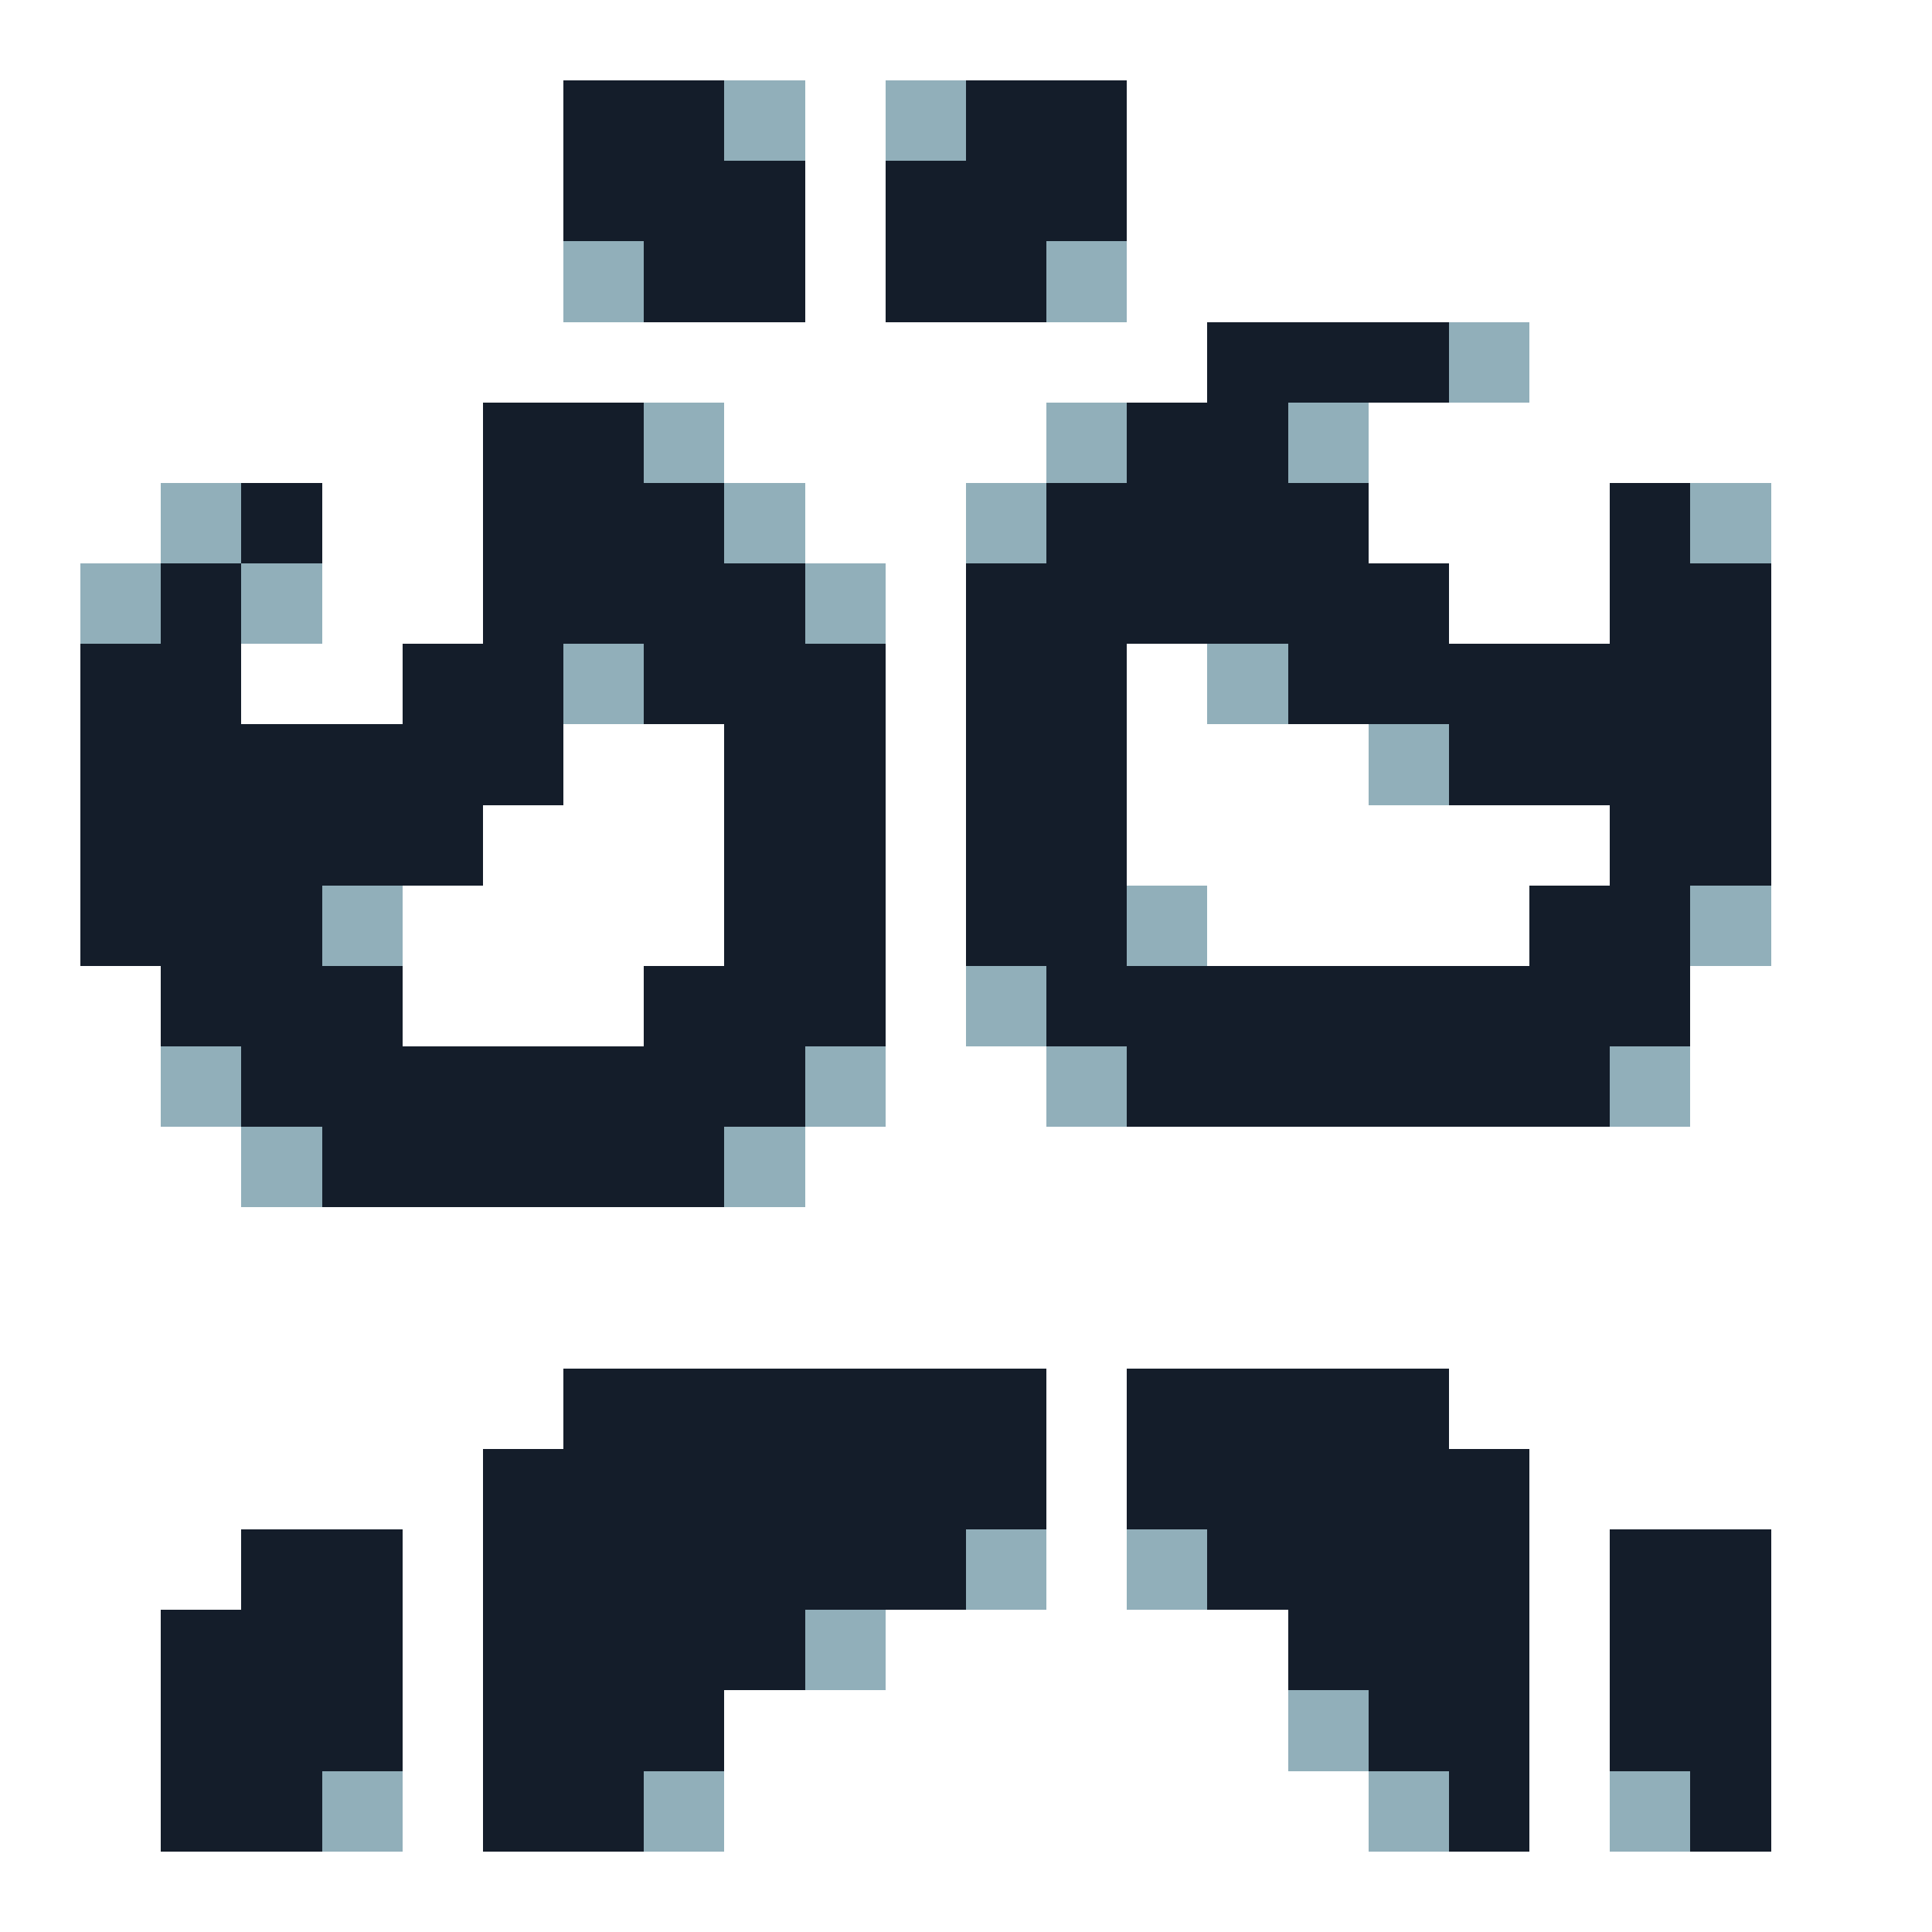 <?xml version="1.0" encoding="UTF-8" ?>
<svg version="1.1" width="24" height="24" xmlns="http://www.w3.org/2000/svg" shape-rendering="crispEdges">
<rect x="7" y="1" width="1" height="1" fill="#141D2A" />
<rect x="8" y="1" width="1" height="1" fill="#141D2A" />
<rect x="9" y="1" width="1" height="1" fill="#91AFBA" />
<rect x="11" y="1" width="1" height="1" fill="#91AFBA" />
<rect x="12" y="1" width="1" height="1" fill="#141D2A" />
<rect x="13" y="1" width="1" height="1" fill="#141D2A" />
<rect x="7" y="2" width="1" height="1" fill="#141D2A" />
<rect x="8" y="2" width="1" height="1" fill="#141D2A" />
<rect x="9" y="2" width="1" height="1" fill="#141D2A" />
<rect x="11" y="2" width="1" height="1" fill="#141D2A" />
<rect x="12" y="2" width="1" height="1" fill="#141D2A" />
<rect x="13" y="2" width="1" height="1" fill="#141D2A" />
<rect x="7" y="3" width="1" height="1" fill="#91AFBA" />
<rect x="8" y="3" width="1" height="1" fill="#141D2A" />
<rect x="9" y="3" width="1" height="1" fill="#141D2A" />
<rect x="11" y="3" width="1" height="1" fill="#141D2A" />
<rect x="12" y="3" width="1" height="1" fill="#141D2A" />
<rect x="13" y="3" width="1" height="1" fill="#91AFBA" />
<rect x="15" y="4" width="1" height="1" fill="#141D2A" />
<rect x="16" y="4" width="1" height="1" fill="#141D2A" />
<rect x="17" y="4" width="1" height="1" fill="#141D2A" />
<rect x="18" y="4" width="1" height="1" fill="#91AFBA" />
<rect x="6" y="5" width="1" height="1" fill="#141D2A" />
<rect x="7" y="5" width="1" height="1" fill="#141D2A" />
<rect x="8" y="5" width="1" height="1" fill="#91AFBA" />
<rect x="13" y="5" width="1" height="1" fill="#91AFBA" />
<rect x="14" y="5" width="1" height="1" fill="#141D2A" />
<rect x="15" y="5" width="1" height="1" fill="#141D2A" />
<rect x="16" y="5" width="1" height="1" fill="#91AFBA" />
<rect x="2" y="6" width="1" height="1" fill="#91AFBA" />
<rect x="3" y="6" width="1" height="1" fill="#141D2A" />
<rect x="6" y="6" width="1" height="1" fill="#141D2A" />
<rect x="7" y="6" width="1" height="1" fill="#141D2A" />
<rect x="8" y="6" width="1" height="1" fill="#141D2A" />
<rect x="9" y="6" width="1" height="1" fill="#91AFBA" />
<rect x="12" y="6" width="1" height="1" fill="#91AFBA" />
<rect x="13" y="6" width="1" height="1" fill="#141D2A" />
<rect x="14" y="6" width="1" height="1" fill="#141D2A" />
<rect x="15" y="6" width="1" height="1" fill="#141D2A" />
<rect x="16" y="6" width="1" height="1" fill="#141D2A" />
<rect x="20" y="6" width="1" height="1" fill="#141D2A" />
<rect x="21" y="6" width="1" height="1" fill="#91AFBA" />
<rect x="1" y="7" width="1" height="1" fill="#91AFBA" />
<rect x="2" y="7" width="1" height="1" fill="#141D2A" />
<rect x="3" y="7" width="1" height="1" fill="#91AFBA" />
<rect x="6" y="7" width="1" height="1" fill="#141D2A" />
<rect x="7" y="7" width="1" height="1" fill="#141D2A" />
<rect x="8" y="7" width="1" height="1" fill="#141D2A" />
<rect x="9" y="7" width="1" height="1" fill="#141D2A" />
<rect x="10" y="7" width="1" height="1" fill="#91AFBA" />
<rect x="12" y="7" width="1" height="1" fill="#141D2A" />
<rect x="13" y="7" width="1" height="1" fill="#141D2A" />
<rect x="14" y="7" width="1" height="1" fill="#141D2A" />
<rect x="15" y="7" width="1" height="1" fill="#141D2A" />
<rect x="16" y="7" width="1" height="1" fill="#141D2A" />
<rect x="17" y="7" width="1" height="1" fill="#141D2A" />
<rect x="20" y="7" width="1" height="1" fill="#141D2A" />
<rect x="21" y="7" width="1" height="1" fill="#141D2A" />
<rect x="1" y="8" width="1" height="1" fill="#141D2A" />
<rect x="2" y="8" width="1" height="1" fill="#141D2A" />
<rect x="5" y="8" width="1" height="1" fill="#141D2A" />
<rect x="6" y="8" width="1" height="1" fill="#141D2A" />
<rect x="7" y="8" width="1" height="1" fill="#91AFBA" />
<rect x="8" y="8" width="1" height="1" fill="#141D2A" />
<rect x="9" y="8" width="1" height="1" fill="#141D2A" />
<rect x="10" y="8" width="1" height="1" fill="#141D2A" />
<rect x="12" y="8" width="1" height="1" fill="#141D2A" />
<rect x="13" y="8" width="1" height="1" fill="#141D2A" />
<rect x="15" y="8" width="1" height="1" fill="#91AFBA" />
<rect x="16" y="8" width="1" height="1" fill="#141D2A" />
<rect x="17" y="8" width="1" height="1" fill="#141D2A" />
<rect x="18" y="8" width="1" height="1" fill="#141D2A" />
<rect x="19" y="8" width="1" height="1" fill="#141D2A" />
<rect x="20" y="8" width="1" height="1" fill="#141D2A" />
<rect x="21" y="8" width="1" height="1" fill="#141D2A" />
<rect x="1" y="9" width="1" height="1" fill="#141D2A" />
<rect x="2" y="9" width="1" height="1" fill="#141D2A" />
<rect x="3" y="9" width="1" height="1" fill="#141D2A" />
<rect x="4" y="9" width="1" height="1" fill="#141D2A" />
<rect x="5" y="9" width="1" height="1" fill="#141D2A" />
<rect x="6" y="9" width="1" height="1" fill="#141D2A" />
<rect x="9" y="9" width="1" height="1" fill="#141D2A" />
<rect x="10" y="9" width="1" height="1" fill="#141D2A" />
<rect x="12" y="9" width="1" height="1" fill="#141D2A" />
<rect x="13" y="9" width="1" height="1" fill="#141D2A" />
<rect x="17" y="9" width="1" height="1" fill="#91AFBA" />
<rect x="18" y="9" width="1" height="1" fill="#141D2A" />
<rect x="19" y="9" width="1" height="1" fill="#141D2A" />
<rect x="20" y="9" width="1" height="1" fill="#141D2A" />
<rect x="21" y="9" width="1" height="1" fill="#141D2A" />
<rect x="1" y="10" width="1" height="1" fill="#141D2A" />
<rect x="2" y="10" width="1" height="1" fill="#141D2A" />
<rect x="3" y="10" width="1" height="1" fill="#141D2A" />
<rect x="4" y="10" width="1" height="1" fill="#141D2A" />
<rect x="5" y="10" width="1" height="1" fill="#141D2A" />
<rect x="9" y="10" width="1" height="1" fill="#141D2A" />
<rect x="10" y="10" width="1" height="1" fill="#141D2A" />
<rect x="12" y="10" width="1" height="1" fill="#141D2A" />
<rect x="13" y="10" width="1" height="1" fill="#141D2A" />
<rect x="20" y="10" width="1" height="1" fill="#141D2A" />
<rect x="21" y="10" width="1" height="1" fill="#141D2A" />
<rect x="1" y="11" width="1" height="1" fill="#141D2A" />
<rect x="2" y="11" width="1" height="1" fill="#141D2A" />
<rect x="3" y="11" width="1" height="1" fill="#141D2A" />
<rect x="4" y="11" width="1" height="1" fill="#91AFBA" />
<rect x="9" y="11" width="1" height="1" fill="#141D2A" />
<rect x="10" y="11" width="1" height="1" fill="#141D2A" />
<rect x="12" y="11" width="1" height="1" fill="#141D2A" />
<rect x="13" y="11" width="1" height="1" fill="#141D2A" />
<rect x="14" y="11" width="1" height="1" fill="#91AFBA" />
<rect x="19" y="11" width="1" height="1" fill="#141D2A" />
<rect x="20" y="11" width="1" height="1" fill="#141D2A" />
<rect x="21" y="11" width="1" height="1" fill="#91AFBA" />
<rect x="2" y="12" width="1" height="1" fill="#141D2A" />
<rect x="3" y="12" width="1" height="1" fill="#141D2A" />
<rect x="4" y="12" width="1" height="1" fill="#141D2A" />
<rect x="8" y="12" width="1" height="1" fill="#141D2A" />
<rect x="9" y="12" width="1" height="1" fill="#141D2A" />
<rect x="10" y="12" width="1" height="1" fill="#141D2A" />
<rect x="12" y="12" width="1" height="1" fill="#91AFBA" />
<rect x="13" y="12" width="1" height="1" fill="#141D2A" />
<rect x="14" y="12" width="1" height="1" fill="#141D2A" />
<rect x="15" y="12" width="1" height="1" fill="#141D2A" />
<rect x="16" y="12" width="1" height="1" fill="#141D2A" />
<rect x="17" y="12" width="1" height="1" fill="#141D2A" />
<rect x="18" y="12" width="1" height="1" fill="#141D2A" />
<rect x="19" y="12" width="1" height="1" fill="#141D2A" />
<rect x="20" y="12" width="1" height="1" fill="#141D2A" />
<rect x="2" y="13" width="1" height="1" fill="#91AFBA" />
<rect x="3" y="13" width="1" height="1" fill="#141D2A" />
<rect x="4" y="13" width="1" height="1" fill="#141D2A" />
<rect x="5" y="13" width="1" height="1" fill="#141D2A" />
<rect x="6" y="13" width="1" height="1" fill="#141D2A" />
<rect x="7" y="13" width="1" height="1" fill="#141D2A" />
<rect x="8" y="13" width="1" height="1" fill="#141D2A" />
<rect x="9" y="13" width="1" height="1" fill="#141D2A" />
<rect x="10" y="13" width="1" height="1" fill="#91AFBA" />
<rect x="13" y="13" width="1" height="1" fill="#91AFBA" />
<rect x="14" y="13" width="1" height="1" fill="#141D2A" />
<rect x="15" y="13" width="1" height="1" fill="#141D2A" />
<rect x="16" y="13" width="1" height="1" fill="#141D2A" />
<rect x="17" y="13" width="1" height="1" fill="#141D2A" />
<rect x="18" y="13" width="1" height="1" fill="#141D2A" />
<rect x="19" y="13" width="1" height="1" fill="#141D2A" />
<rect x="20" y="13" width="1" height="1" fill="#91AFBA" />
<rect x="3" y="14" width="1" height="1" fill="#91AFBA" />
<rect x="4" y="14" width="1" height="1" fill="#141D2A" />
<rect x="5" y="14" width="1" height="1" fill="#141D2A" />
<rect x="6" y="14" width="1" height="1" fill="#141D2A" />
<rect x="7" y="14" width="1" height="1" fill="#141D2A" />
<rect x="8" y="14" width="1" height="1" fill="#141D2A" />
<rect x="9" y="14" width="1" height="1" fill="#91AFBA" />
<rect x="7" y="17" width="1" height="1" fill="#141D2A" />
<rect x="8" y="17" width="1" height="1" fill="#141D2A" />
<rect x="9" y="17" width="1" height="1" fill="#141D2A" />
<rect x="10" y="17" width="1" height="1" fill="#141D2A" />
<rect x="11" y="17" width="1" height="1" fill="#141D2A" />
<rect x="12" y="17" width="1" height="1" fill="#141D2A" />
<rect x="14" y="17" width="1" height="1" fill="#141D2A" />
<rect x="15" y="17" width="1" height="1" fill="#141D2A" />
<rect x="16" y="17" width="1" height="1" fill="#141D2A" />
<rect x="17" y="17" width="1" height="1" fill="#141D2A" />
<rect x="6" y="18" width="1" height="1" fill="#141D2A" />
<rect x="7" y="18" width="1" height="1" fill="#141D2A" />
<rect x="8" y="18" width="1" height="1" fill="#141D2A" />
<rect x="9" y="18" width="1" height="1" fill="#141D2A" />
<rect x="10" y="18" width="1" height="1" fill="#141D2A" />
<rect x="11" y="18" width="1" height="1" fill="#141D2A" />
<rect x="12" y="18" width="1" height="1" fill="#141D2A" />
<rect x="14" y="18" width="1" height="1" fill="#141D2A" />
<rect x="15" y="18" width="1" height="1" fill="#141D2A" />
<rect x="16" y="18" width="1" height="1" fill="#141D2A" />
<rect x="17" y="18" width="1" height="1" fill="#141D2A" />
<rect x="18" y="18" width="1" height="1" fill="#141D2A" />
<rect x="3" y="19" width="1" height="1" fill="#141D2A" />
<rect x="4" y="19" width="1" height="1" fill="#141D2A" />
<rect x="6" y="19" width="1" height="1" fill="#141D2A" />
<rect x="7" y="19" width="1" height="1" fill="#141D2A" />
<rect x="8" y="19" width="1" height="1" fill="#141D2A" />
<rect x="9" y="19" width="1" height="1" fill="#141D2A" />
<rect x="10" y="19" width="1" height="1" fill="#141D2A" />
<rect x="11" y="19" width="1" height="1" fill="#141D2A" />
<rect x="12" y="19" width="1" height="1" fill="#91AFBA" />
<rect x="14" y="19" width="1" height="1" fill="#91AFBA" />
<rect x="15" y="19" width="1" height="1" fill="#141D2A" />
<rect x="16" y="19" width="1" height="1" fill="#141D2A" />
<rect x="17" y="19" width="1" height="1" fill="#141D2A" />
<rect x="18" y="19" width="1" height="1" fill="#141D2A" />
<rect x="20" y="19" width="1" height="1" fill="#141D2A" />
<rect x="21" y="19" width="1" height="1" fill="#141D2A" />
<rect x="2" y="20" width="1" height="1" fill="#141D2A" />
<rect x="3" y="20" width="1" height="1" fill="#141D2A" />
<rect x="4" y="20" width="1" height="1" fill="#141D2A" />
<rect x="6" y="20" width="1" height="1" fill="#141D2A" />
<rect x="7" y="20" width="1" height="1" fill="#141D2A" />
<rect x="8" y="20" width="1" height="1" fill="#141D2A" />
<rect x="9" y="20" width="1" height="1" fill="#141D2A" />
<rect x="10" y="20" width="1" height="1" fill="#91AFBA" />
<rect x="16" y="20" width="1" height="1" fill="#141D2A" />
<rect x="17" y="20" width="1" height="1" fill="#141D2A" />
<rect x="18" y="20" width="1" height="1" fill="#141D2A" />
<rect x="20" y="20" width="1" height="1" fill="#141D2A" />
<rect x="21" y="20" width="1" height="1" fill="#141D2A" />
<rect x="2" y="21" width="1" height="1" fill="#141D2A" />
<rect x="3" y="21" width="1" height="1" fill="#141D2A" />
<rect x="4" y="21" width="1" height="1" fill="#141D2A" />
<rect x="6" y="21" width="1" height="1" fill="#141D2A" />
<rect x="7" y="21" width="1" height="1" fill="#141D2A" />
<rect x="8" y="21" width="1" height="1" fill="#141D2A" />
<rect x="16" y="21" width="1" height="1" fill="#91AFBA" />
<rect x="17" y="21" width="1" height="1" fill="#141D2A" />
<rect x="18" y="21" width="1" height="1" fill="#141D2A" />
<rect x="20" y="21" width="1" height="1" fill="#141D2A" />
<rect x="21" y="21" width="1" height="1" fill="#141D2A" />
<rect x="2" y="22" width="1" height="1" fill="#141D2A" />
<rect x="3" y="22" width="1" height="1" fill="#141D2A" />
<rect x="4" y="22" width="1" height="1" fill="#91AFBA" />
<rect x="6" y="22" width="1" height="1" fill="#141D2A" />
<rect x="7" y="22" width="1" height="1" fill="#141D2A" />
<rect x="8" y="22" width="1" height="1" fill="#91AFBA" />
<rect x="17" y="22" width="1" height="1" fill="#91AFBA" />
<rect x="18" y="22" width="1" height="1" fill="#141D2A" />
<rect x="20" y="22" width="1" height="1" fill="#91AFBA" />
<rect x="21" y="22" width="1" height="1" fill="#141D2A" />
</svg>